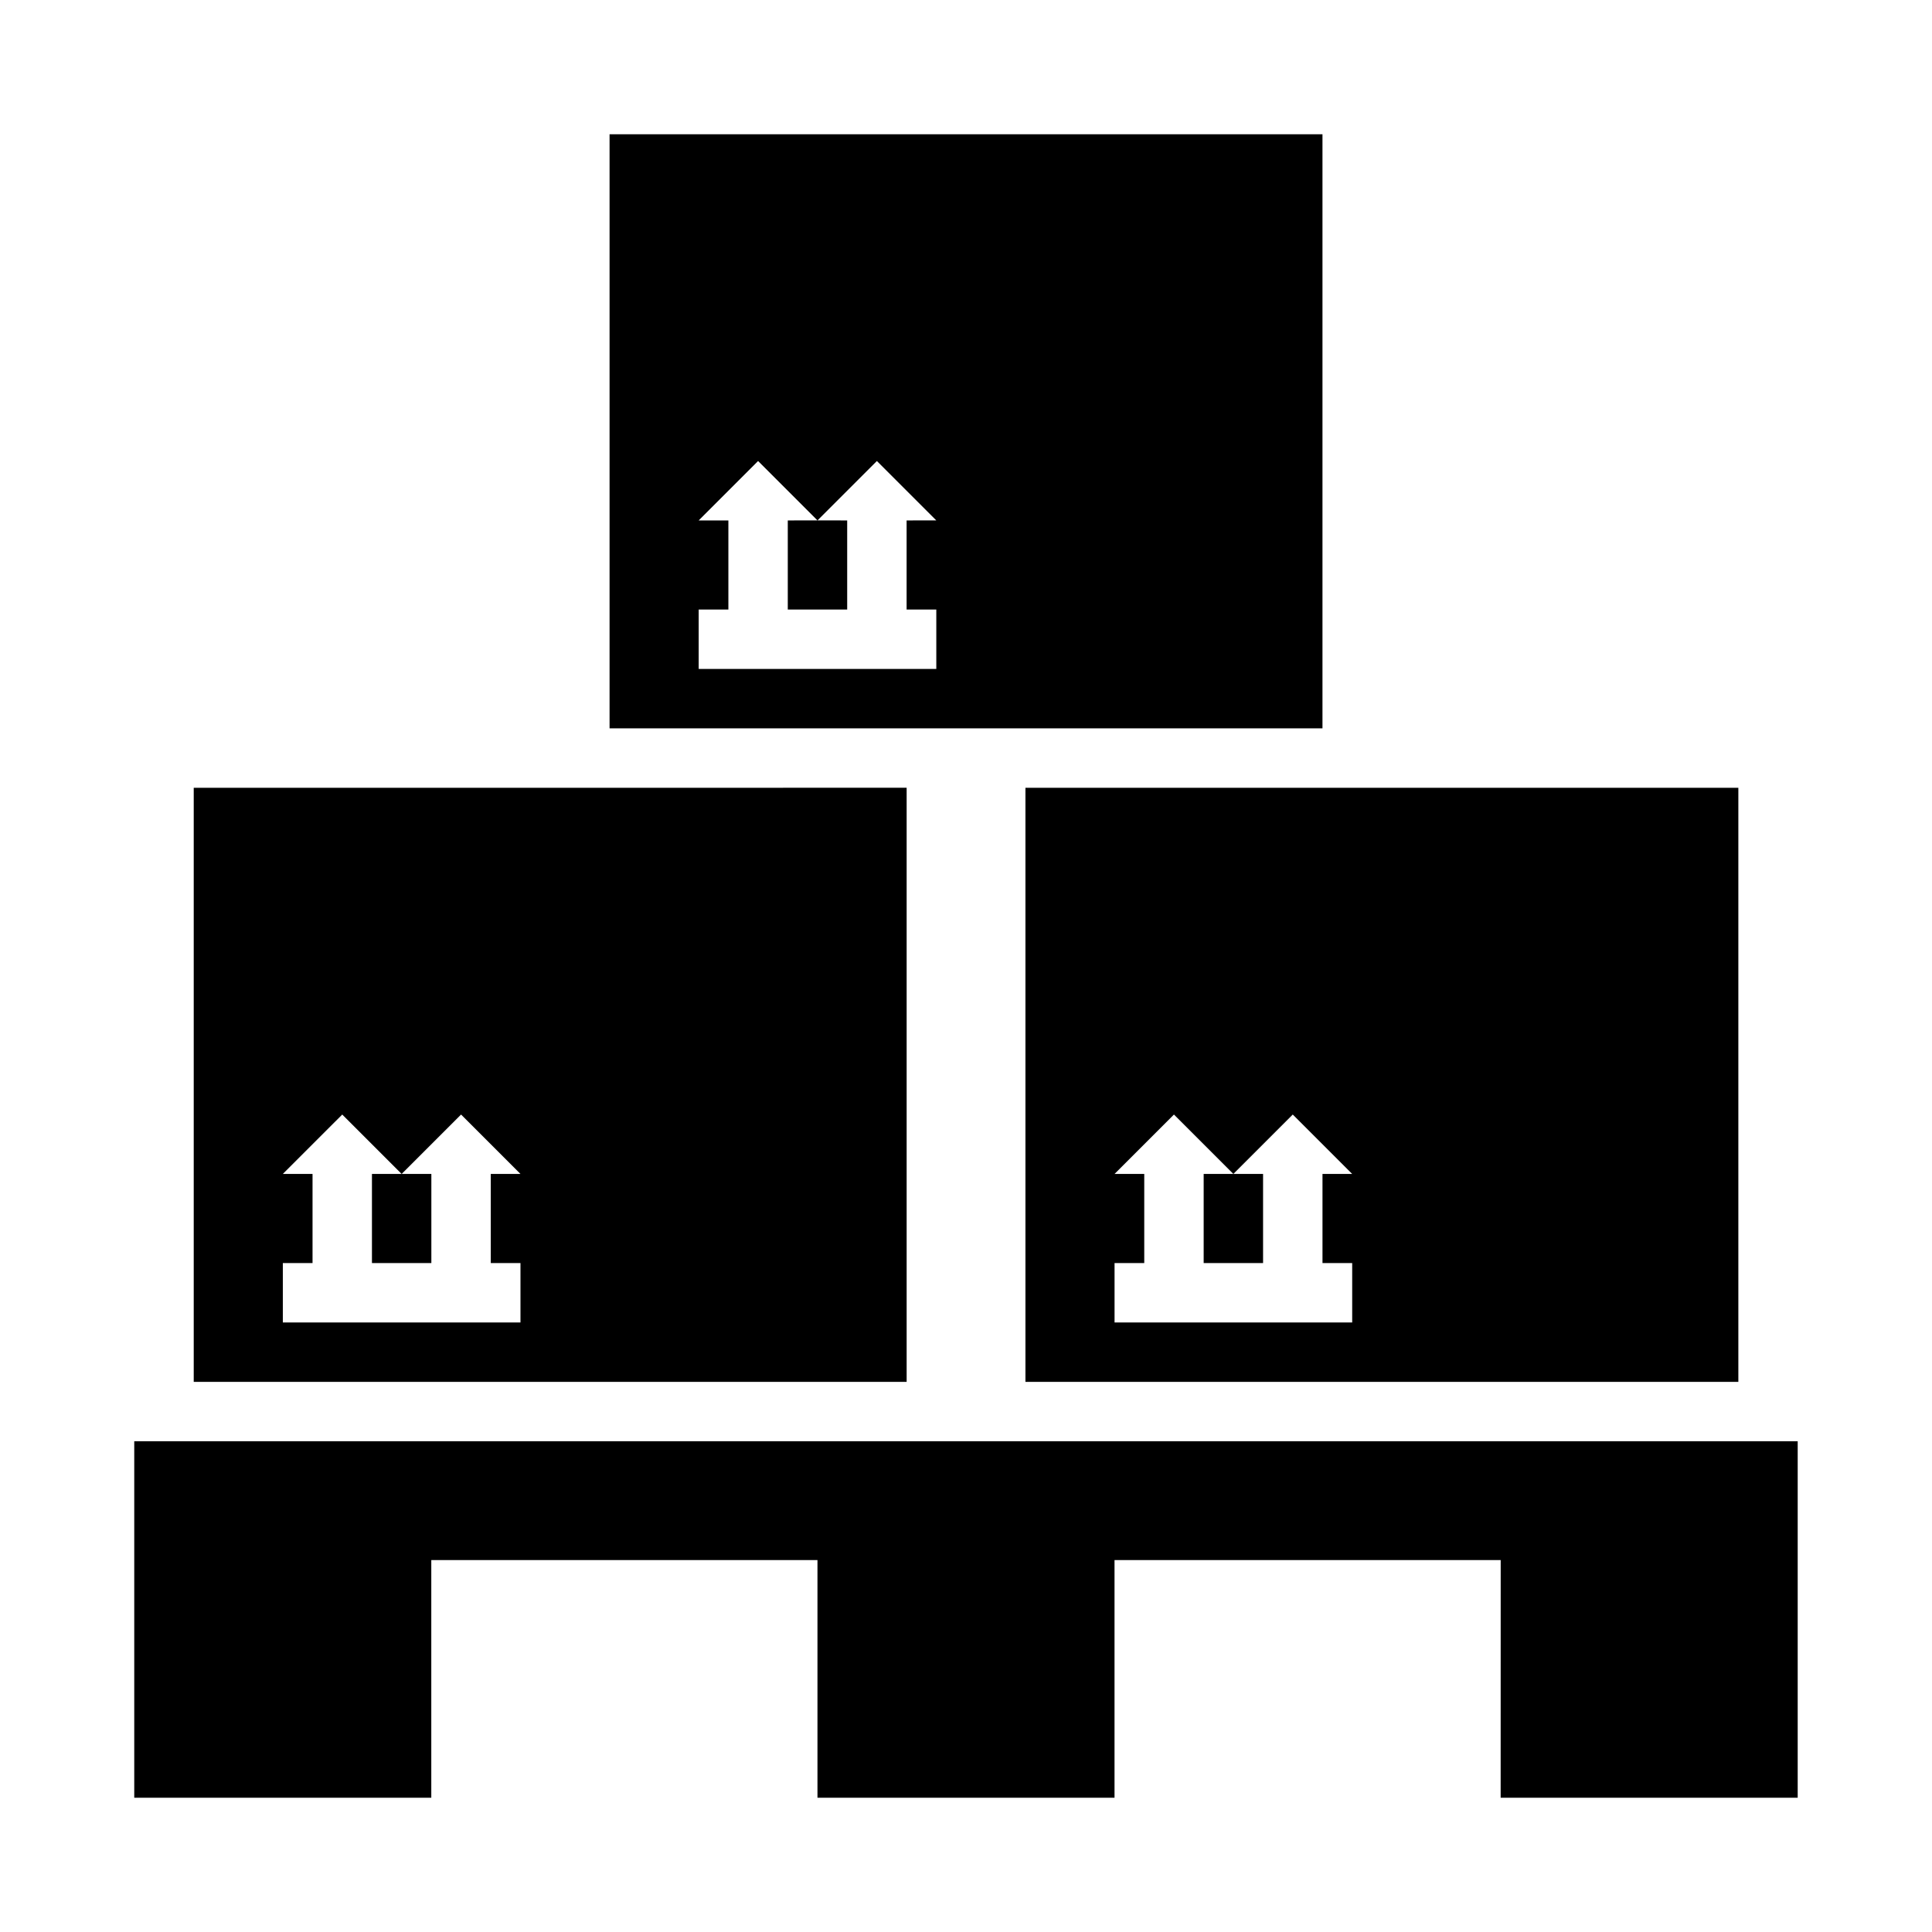 <?xml version="1.0" encoding="UTF-8"?>
<!-- The Best Svg Icon site in the world: iconSvg.co, Visit us! https://iconsvg.co -->
<svg fill="#000000" width="800px" height="800px" version="1.1" viewBox="144 144 512 512" xmlns="http://www.w3.org/2000/svg">
 <g>
  <path d="m415.75 352.77v157.44h188.93v-157.44zm39.359 86.594 15.742 15.742 15.742-15.742 15.742 15.742h-7.863v23.617h7.871v15.746l-62.977-0.004v-15.746h7.871v-23.617l-7.871 0.004zm15.742 15.742h-7.867v23.617h15.742v-23.617z"/>
  <path d="m195.34 352.77v157.44l188.93-0.004v-157.44zm39.359 86.594 15.742 15.742 15.742-15.742 15.742 15.742h-7.867v23.617h7.871v15.746l-62.977-0.004v-15.746h7.871v-23.617l-7.871 0.004zm15.742 15.742h-7.871v23.617h15.742v-23.617z"/>
  <path d="m305.54 179.58v157.44h188.93v-157.44zm39.359 86.594 15.742 15.742 15.742-15.742 15.742 15.742-7.867 0.004v23.617h7.871v15.742h-62.973v-15.742h7.871v-23.617h-7.871zm15.742 15.742-7.871 0.004v23.617h15.742v-23.617z"/>
  <path d="m541.7 557.44h-102.34v62.977h-78.723v-62.977h-102.34v62.977h-78.719v-94.465h440.83v94.465h-78.719z"/>
 </g>
</svg>